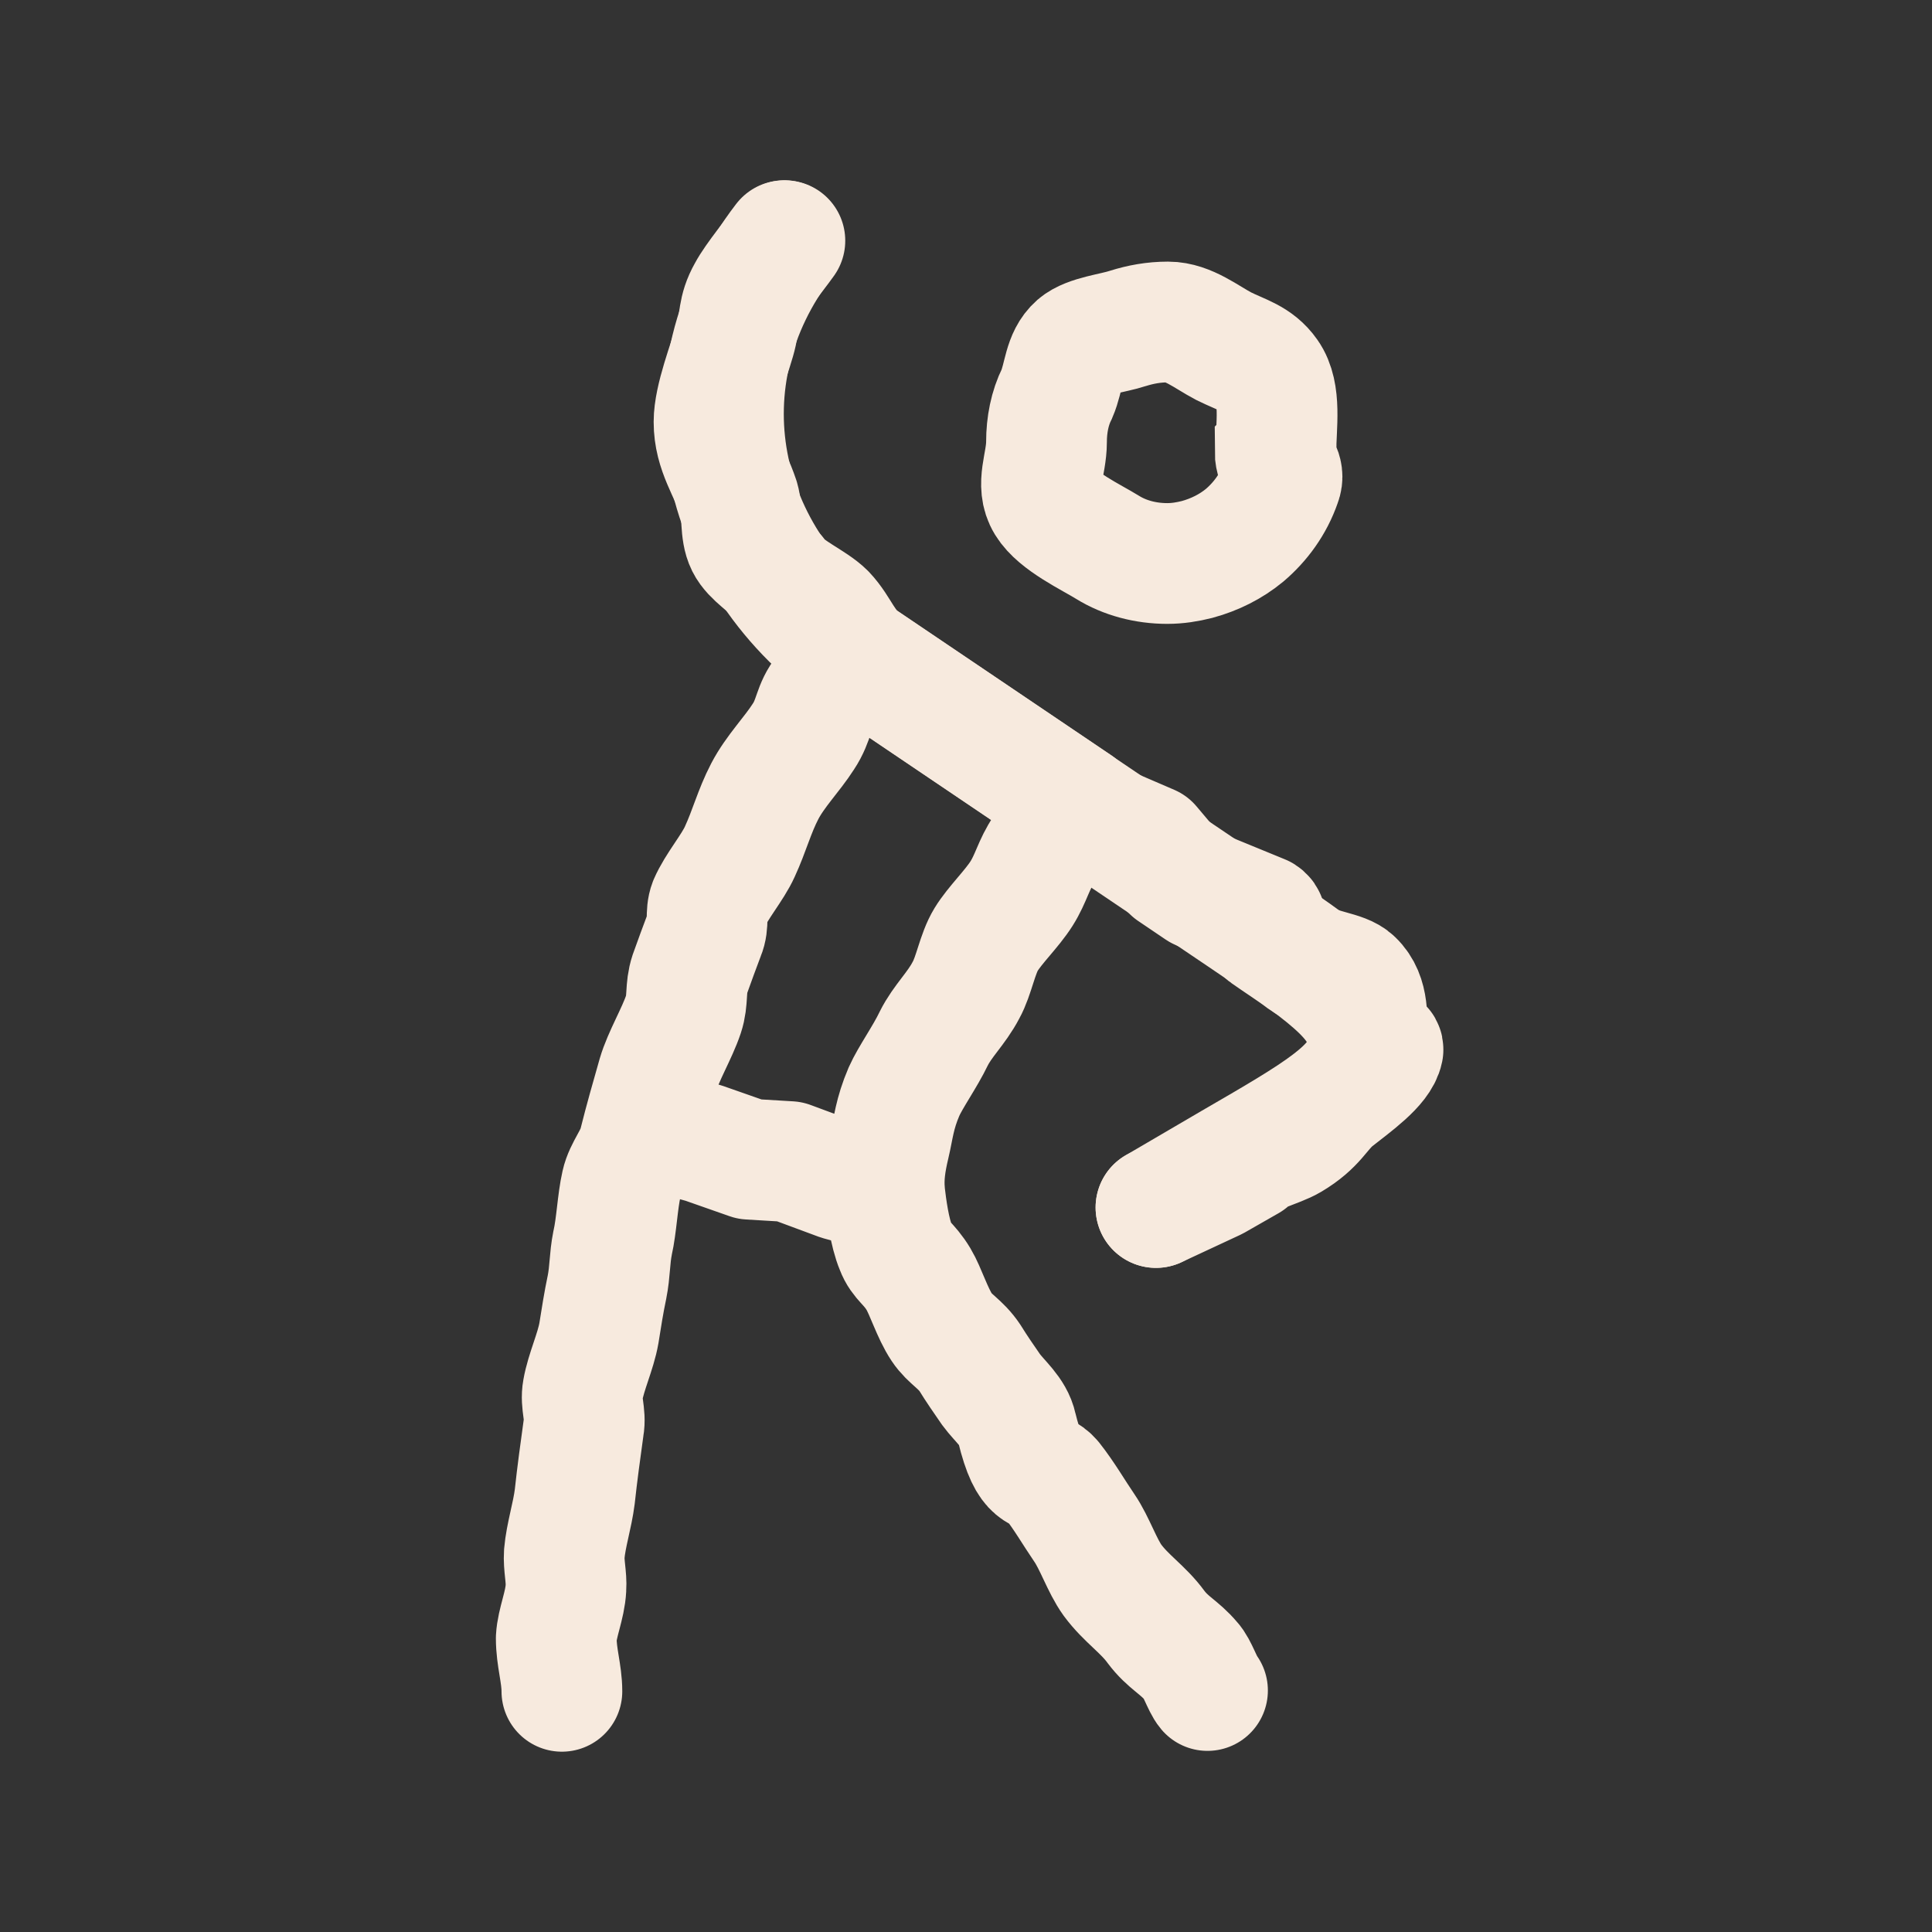 <?xml version="1.0" encoding="UTF-8"?>
<svg id="Layer_1" xmlns="http://www.w3.org/2000/svg" version="1.1" viewBox="0 0 24 24">
  <rect x="0" y="0" width="24" height="24" fill="#333333" stroke="none"/>
  <!-- Generator: Adobe Illustrator 29.4.0, SVG Export Plug-In . SVG Version: 2.1.0 Build 152)  -->
  <defs>
    <style>
      .st0 {
        stroke-linecap: round;
        stroke-linejoin: round;
      }

      .st0, .st1 {
        fill: none;
        stroke: #f7eade;
        stroke-width: 1.5px;
      }
    </style>
  </defs>
  <path class="st1" d="M15.84,5.61c0,.17.13.24.07.39-.09.26-.25.48-.45.65-.17.14-.37.24-.59.3-.12.03-.24.05-.37.05-.27,0-.53-.07-.74-.2s-.62-.32-.76-.55,0-.48,0-.76c0-.21.04-.42.13-.6.09-.21.08-.45.25-.6.14-.12.45-.15.63-.21.16-.05.32-.08.5-.08.25,0,.48.19.69.3.22.11.41.15.55.35.17.24.1.64.1.95Z"/>
  <path class="st0" d="M14.36,15l.94-.55c1.07-.62,1.61-.93,1.68-1.38.01-.07.01-.14,0-.21-.04-.45-.54-.79-1.56-1.48l-4.71-3.18c-1.85-1.25-2.27-3.52-.97-5.21"/>
  <path class="st0" d="M10.73,8.21c-.11.11-.38.26-.48.39-.15.18-.13.34-.27.55-.14.22-.35.43-.48.68s-.19.49-.31.75c-.09.2-.29.43-.38.64-.05.13,0,.25-.06.39-.06.16-.12.32-.18.49-.06.18-.02.32-.08.5-.08.24-.25.52-.32.76-.08.28-.16.56-.23.84-.04.18-.18.33-.22.51-.05.22-.06.51-.11.73-.04.2-.03.35-.07.55-.04.19-.07.38-.1.57-.04.23-.16.48-.2.71-.03.16.04.3.01.46-.04.29-.08.58-.11.86-.03.24-.11.48-.13.71-.01.15.03.29.02.43-.01.21-.11.43-.12.62,0,.24.07.44.07.66M10.73,8.21c-.25-.17-.29-.39-.48-.59-.15-.15-.47-.28-.59-.45-.11-.15-.31-.25-.39-.41s-.04-.39-.09-.56c-.12-.36-.31-.59-.31-.96,0-.29.18-.74.26-1.02.07-.24.03-.36.16-.59.09-.17.34-.47.46-.64M10.73,8.21l2.65,1.79M14.36,15l.73-.34.42-.24c-.02-.07.37-.17.52-.26.32-.19.36-.35.54-.5.24-.19.57-.42.61-.62.01-.07-.18-.09-.19-.16-.02-.2.03-.5-.18-.7-.12-.12-.43-.12-.62-.26-.13-.1-.29-.2-.46-.32-.1-.07.06-.16-.05-.23l-.78-.32-.34-.23-.27-.32-.58-.25-.35-.23M15,21c-.06-.07-.13-.29-.2-.36-.15-.18-.29-.23-.44-.43-.16-.22-.37-.35-.54-.58-.13-.18-.22-.46-.35-.65s-.25-.4-.4-.59c-.15-.18-.28,0-.44-.66-.04-.19-.21-.32-.32-.47-.09-.13-.18-.26-.26-.39-.12-.18-.25-.23-.35-.38-.12-.18-.2-.45-.29-.6-.12-.2-.22-.23-.28-.39-.08-.19-.12-.5-.14-.67M13.37,10c-.14.18-.28.37-.4.55-.13.19-.16.36-.28.55s-.33.39-.44.57-.15.45-.25.63c-.12.23-.29.38-.4.6-.11.23-.29.48-.37.66-.12.28-.13.45-.18.66s-.08.4-.06.6M10.98,14.81l-.55-.15-.62-.23-.5-.03-.57-.2-.4-.11-.34-.09"/>
</svg>